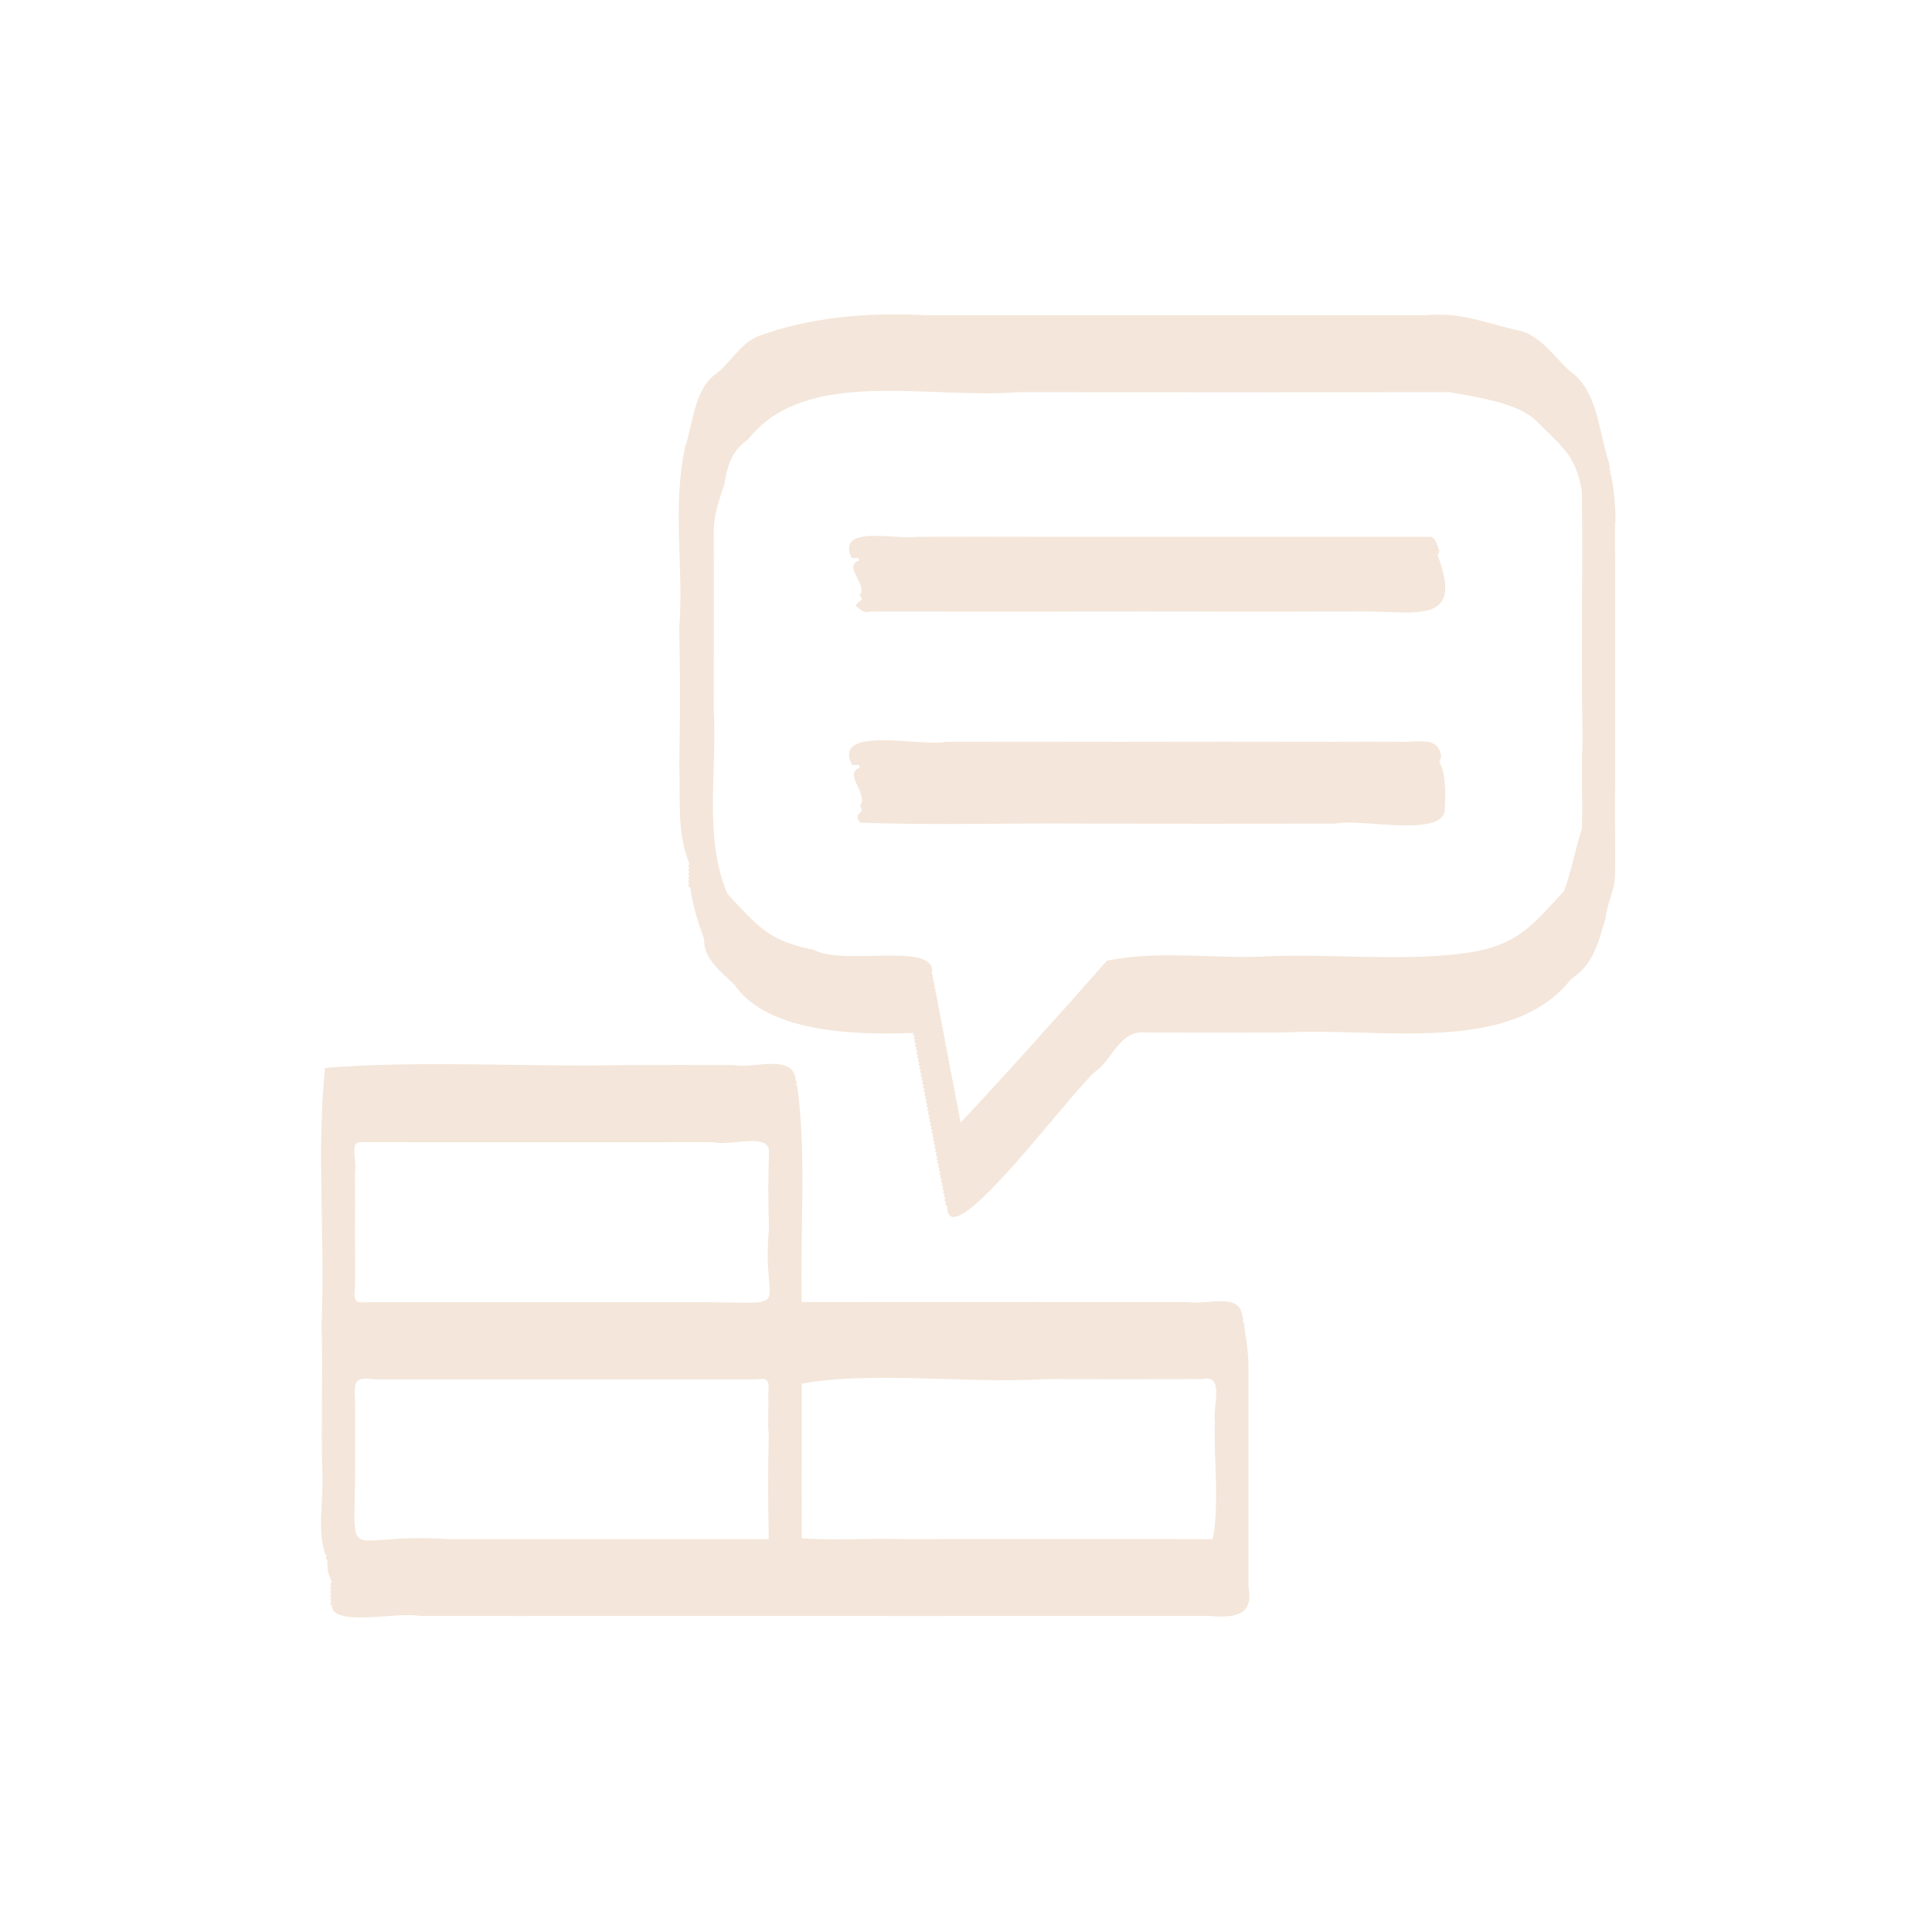 <?xml version="1.0" encoding="UTF-8"?>
<svg id="Ebene_1" xmlns="http://www.w3.org/2000/svg" version="1.1" viewBox="0 0 140 140">
  <!-- Generator: Adobe Illustrator 29.5.1, SVG Export Plug-In . SVG Version: 2.1.0 Build 141)  -->
  <path d="M90.464,99.045c.026-1.016-.221-2.292-.329-3.174-.077-.047-.118-.233,0-.28-.062-.042-.103-.109-.108-.171-.108-1.82-2.679-.83-3.923-1.063-2.226-.005-4.453-.005-6.664,0-7.121-.005-14.232-.01-21.343,0-.134-5.175.365-10.594-.329-15.666-.072-.047-.118-.233,0-.28-.062-.042-.103-.109-.108-.171-.195-1.939-3.111-.762-4.478-1.063-2.602,0-5.188-.01-7.774,0-7.281.161-14.623-.358-21.858.207-.627,6.28.031,12.399-.252,18.611.129,3.62-.067,7.208.067,10.812.093,1.908-.411,4.107.226,5.875.129,0,.031.202,0,.28.19.015.098.155.159.29-.093-.047-.015.218,0,.28-.077.264.226.928.293,1.115-.077.052-.195.259,0,.28-.077.052-.195.259,0,.28-.077.052-.195.259,0,.28-.077.052-.195.259,0,.28-.077.052-.195.259,0,.28-.077.052-.195.259,0,.28,0,1.628,4.844.436,6.35.768,4.91.01,9.816.01,14.721,0,14.124.01,28.244.01,42.368,0,1.82.129,3.399.119,2.987-2.106v-15.967l-.005.021ZM87.877,111.533c-7.507-.005-15.004-.01-22.495,0-2.391-.078-5.029.119-7.281-.067-.015-1.26.015-2.525-.01-3.785.026-2.474,0-4.947.01-7.416,5.059-.928,11.939.01,17.6-.327,3.795.01,7.594.01,11.389,0,1.707-.404.776,1.997.941,2.997-.082,2.754.344,6.218-.154,8.593v.005ZM55.51,111.533c-7.692-.005-15.374-.005-23.05,0-7.774-.518-6.72,2.272-6.731-5.134v-4.48c.041-1.39-.406-2.266,1.393-1.965h27.771c1.105-.239.74.659.782,1.354.036.897-.057,1.784.031,2.676-.057,2.515-.051,5.035,0,7.556-.067-.005-.134,0-.195,0v-.005ZM26.115,82.768c8.52.01,17.035.01,25.549,0,1.219.306,4.016-.716,4.062.648-.067,1.867-.067,3.739,0,5.601-.597,6.088,2.139,5.372-4.772,5.346h-23.775c-1.049-.052-1.64.363-1.46-1.027.021-1.224.005-2.453,0-3.677.01-1.587.005-3.174,0-4.76.175-.622-.411-2.168.391-2.126l.005-.005Z" fill="#f4e6da" fill-rule="evenodd"/>
  <path d="M117.073,37.853c-.016-1.119-.099-2.358-.333-3.436-.041-.072-.13-.237,0-.279-.083-.057-.192-.222-.052-.273-.099-.052-.099-.196-.073-.268-.816-2.388-.785-5.298-2.943-6.778-1.149-1.088-2.148-2.61-3.724-2.889-2.148-.48-4.108-1.336-6.594-1.083-6.282-.005-12.554-.005-18.821,0-5.814-.005-11.618-.005-17.417,0-4.254-.232-8.357.134-12.117,1.491-1.425.557-2.101,2.074-3.302,2.894-1.394,1.181-1.472,3.425-2.06,5.205-.936,4.4-.078,8.677-.411,13,.062,3.353.062,6.701,0,10.034.094,2.383-.203,4.859.733,7.124-.031.088-.182.263.026.289-.078.052-.198.258,0,.278-.078.052-.198.258,0,.279-.078.052-.198.258,0,.279-.078.052-.198.258,0,.278-.104.072-.177.263.031.294.172,1.274.551,2.564,1.019,3.771-.099,1.285,1.113,2.306,2.163,3.26,2.304,3.389,8.295,3.709,12.996,3.528-.083.108-.036.186.094.222-.099.088-.13.242.052.273-.099.088-.13.242.052.273-.099.088-.13.242.052.273-.099.088-.13.243.052.273-.099.088-.13.243.052.273-.099.088-.13.243.052.273-.099.088-.13.243.052.273-.099.088-.13.243.052.273-.099.088-.13.243.052.273-.099.088-.13.243.052.273-.099.088-.13.242.052.273-.099.088-.13.242.052.273-.099.088-.13.242.052.273-.099.088-.13.242.052.273-.099.088-.13.242.052.273-.099.088-.13.242.052.273-.099.088-.13.242.052.273-.099.088-.13.243.052.273-.099.088-.13.243.052.273-.099.088-.13.243.052.273-.099.088-.13.243.052.273-.099.088-.13.243.052.273-.099.088-.13.243.052.273-.099.088-.13.243.052.273-.099.088-.13.243.052.273-.099.088-.13.242.052.273-.099.088-.13.242.052.273-.099.088-.13.242.052.273-.099.088-.13.242.052.273-.099.088-.13.242.052.273-.099.088-.13.242.052.273-.099.088-.13.242.052.273-.099.088-.13.243.052.273-.099.088-.13.243.052.273-.099.088-.13.243.052.273-.099.088-.13.243.052.273-.099.088-.13.243.052.273-.099.088-.13.243.052.273-.099.088-.13.243.052.273-.099.088-.13.243.052.273-.099.088-.13.243.052.273-.099.088-.13.242.052.273-.099.088-.13.242.052.273-.099.088-.13.242.052.273-.099.088-.13.242.052.273-.042,4.245,9.637-9.198,10.968-9.874,1.071-.949,1.669-2.848,3.391-2.667,3.37.01,6.745.01,10.115,0,6.974-.382,16.366,1.687,20.771-3.895,1.612-1.027,1.997-2.78,2.47-4.411.12-.949.52-1.749.66-2.677.073-1.341.016-2.75.026-4.127.011-7.294,0-14.594,0-21.888l.042.016ZM104.914,28.397c2.179.397,5.112.794,6.428,2.125,2.033,2.012,2.813,2.502,3.287,5.045.078,5.994-.068,12.025.052,18.029-.109,2.146.015,4.266-.047,6.423-.468,1.48-.775,3.126-1.29,4.545-2.164,2.29-3.214,3.874-6.834,4.457-4.696.696-9.814.072-14.645.279-3.859.201-7.962-.464-11.66.325-3.396,3.848-7.364,8.28-10.568,11.695-.057-.052-.125-.232-.052-.273-.057-.052-.125-.232-.052-.273-.057-.052-.125-.232-.052-.273-.057-.052-.125-.232-.052-.273-.057-.052-.125-.232-.052-.273-.057-.051-.125-.227-.052-.273-.057-.052-.125-.232-.052-.273-.057-.052-.125-.232-.052-.273-.057-.052-.125-.232-.052-.273-.057-.052-.125-.232-.052-.273-.057-.052-.125-.232-.052-.273-.057-.052-.125-.232-.052-.273-.057-.052-.125-.232-.052-.273-.057-.052-.125-.232-.052-.273-.057-.052-.125-.227-.052-.273-.057-.052-.125-.227-.052-.273-.057-.052-.125-.232-.052-.273-.057-.052-.125-.227-.052-.273-.057-.052-.125-.232-.052-.274-.057-.051-.125-.232-.052-.273-.057-.051-.125-.232-.052-.273-.057-.052-.125-.232-.052-.273-.057-.052-.125-.232-.052-.273-.057-.052-.125-.232-.052-.273-.057-.052-.125-.232-.052-.273-.057-.052-.125-.227-.052-.273-.057-.052-.125-.232-.052-.273-.057-.052-.125-.227-.052-.273-.057-.052-.125-.227-.052-.273-.057-.052-.125-.232-.052-.273-.057-.052-.125-.232-.052-.273-.057-.052-.125-.232-.052-.273-.057-.052-.125-.232-.052-.273-.057-.052-.125-.232-.052-.273-.057-.052-.125-.232-.052-.273-.057-.051-.125-.232-.052-.273-.057-.051-.125-.232-.052-.273-.068-.046-.125-.227-.052-.273-.068-.046-.125-.227-.052-.273-.068-.046-.125-.227-.052-.273.042-2.162-6.397-.377-8.591-1.573-3.214-.624-4.004-1.64-6.251-4.055-1.742-4.091-.738-8.873-.993-13.284,0-4.354.016-8.708,0-13.062.036-1.259.426-2.29.775-3.348.182-1.305.567-2.476,1.711-3.229,4.155-5.308,13.038-2.894,19.57-3.43,10.396.01,20.787.01,31.183,0l-.047-.005Z" fill="#f4e6da" fill-rule="evenodd"/>
  <path d="M103.73,38.897c-9.355-.005-18.7-.005-28.044,0-3.063-.005-6.111-.01-9.16,0-1.614.247-5.896-.922-4.832,1.521.154.066.206-.005.334.04v-.025c.185.02.247-.025.211.191-1.192.418.694,1.733.041,2.514.478.398-.2.403-.252.781.324.237.488.539,1.038.393,6.574.01,13.143.01,19.712,0,5.279.01,10.552.01,15.826,0,3.876-.066,7.592,1.118,5.541-4.146.236,0,0-.201.17-.247-.185-.388-.175-.746-.591-1.028l.005.005Z" fill="#f4e6da" fill-rule="evenodd"/>
  <path d="M104.695,58.435c.072-.948.072-2.474-.422-3.29.237,0,0-.22.17-.27-.17-1.576-1.674-1.069-2.813-1.124-1.674-.011-3.343-.011-5.007,0-5.198-.016-10.395-.006-15.583,0-4.183-.006-8.35-.011-12.518,0-1.7.397-8.232-1.245-6.79,1.664.155.072.206-.006.335.044v-.028c.185.022.247-.028.211.209-1.195.457.695,1.896.041,2.75.479.689-.577.358,0,1.218,5.43.215,10.921.017,16.371.072,6.032.011,12.059.011,18.086,0,1.787-.424,8.201,1.174,7.923-1.24l-.005-.006Z" fill="#f4e6da" fill-rule="evenodd"/>
</svg>